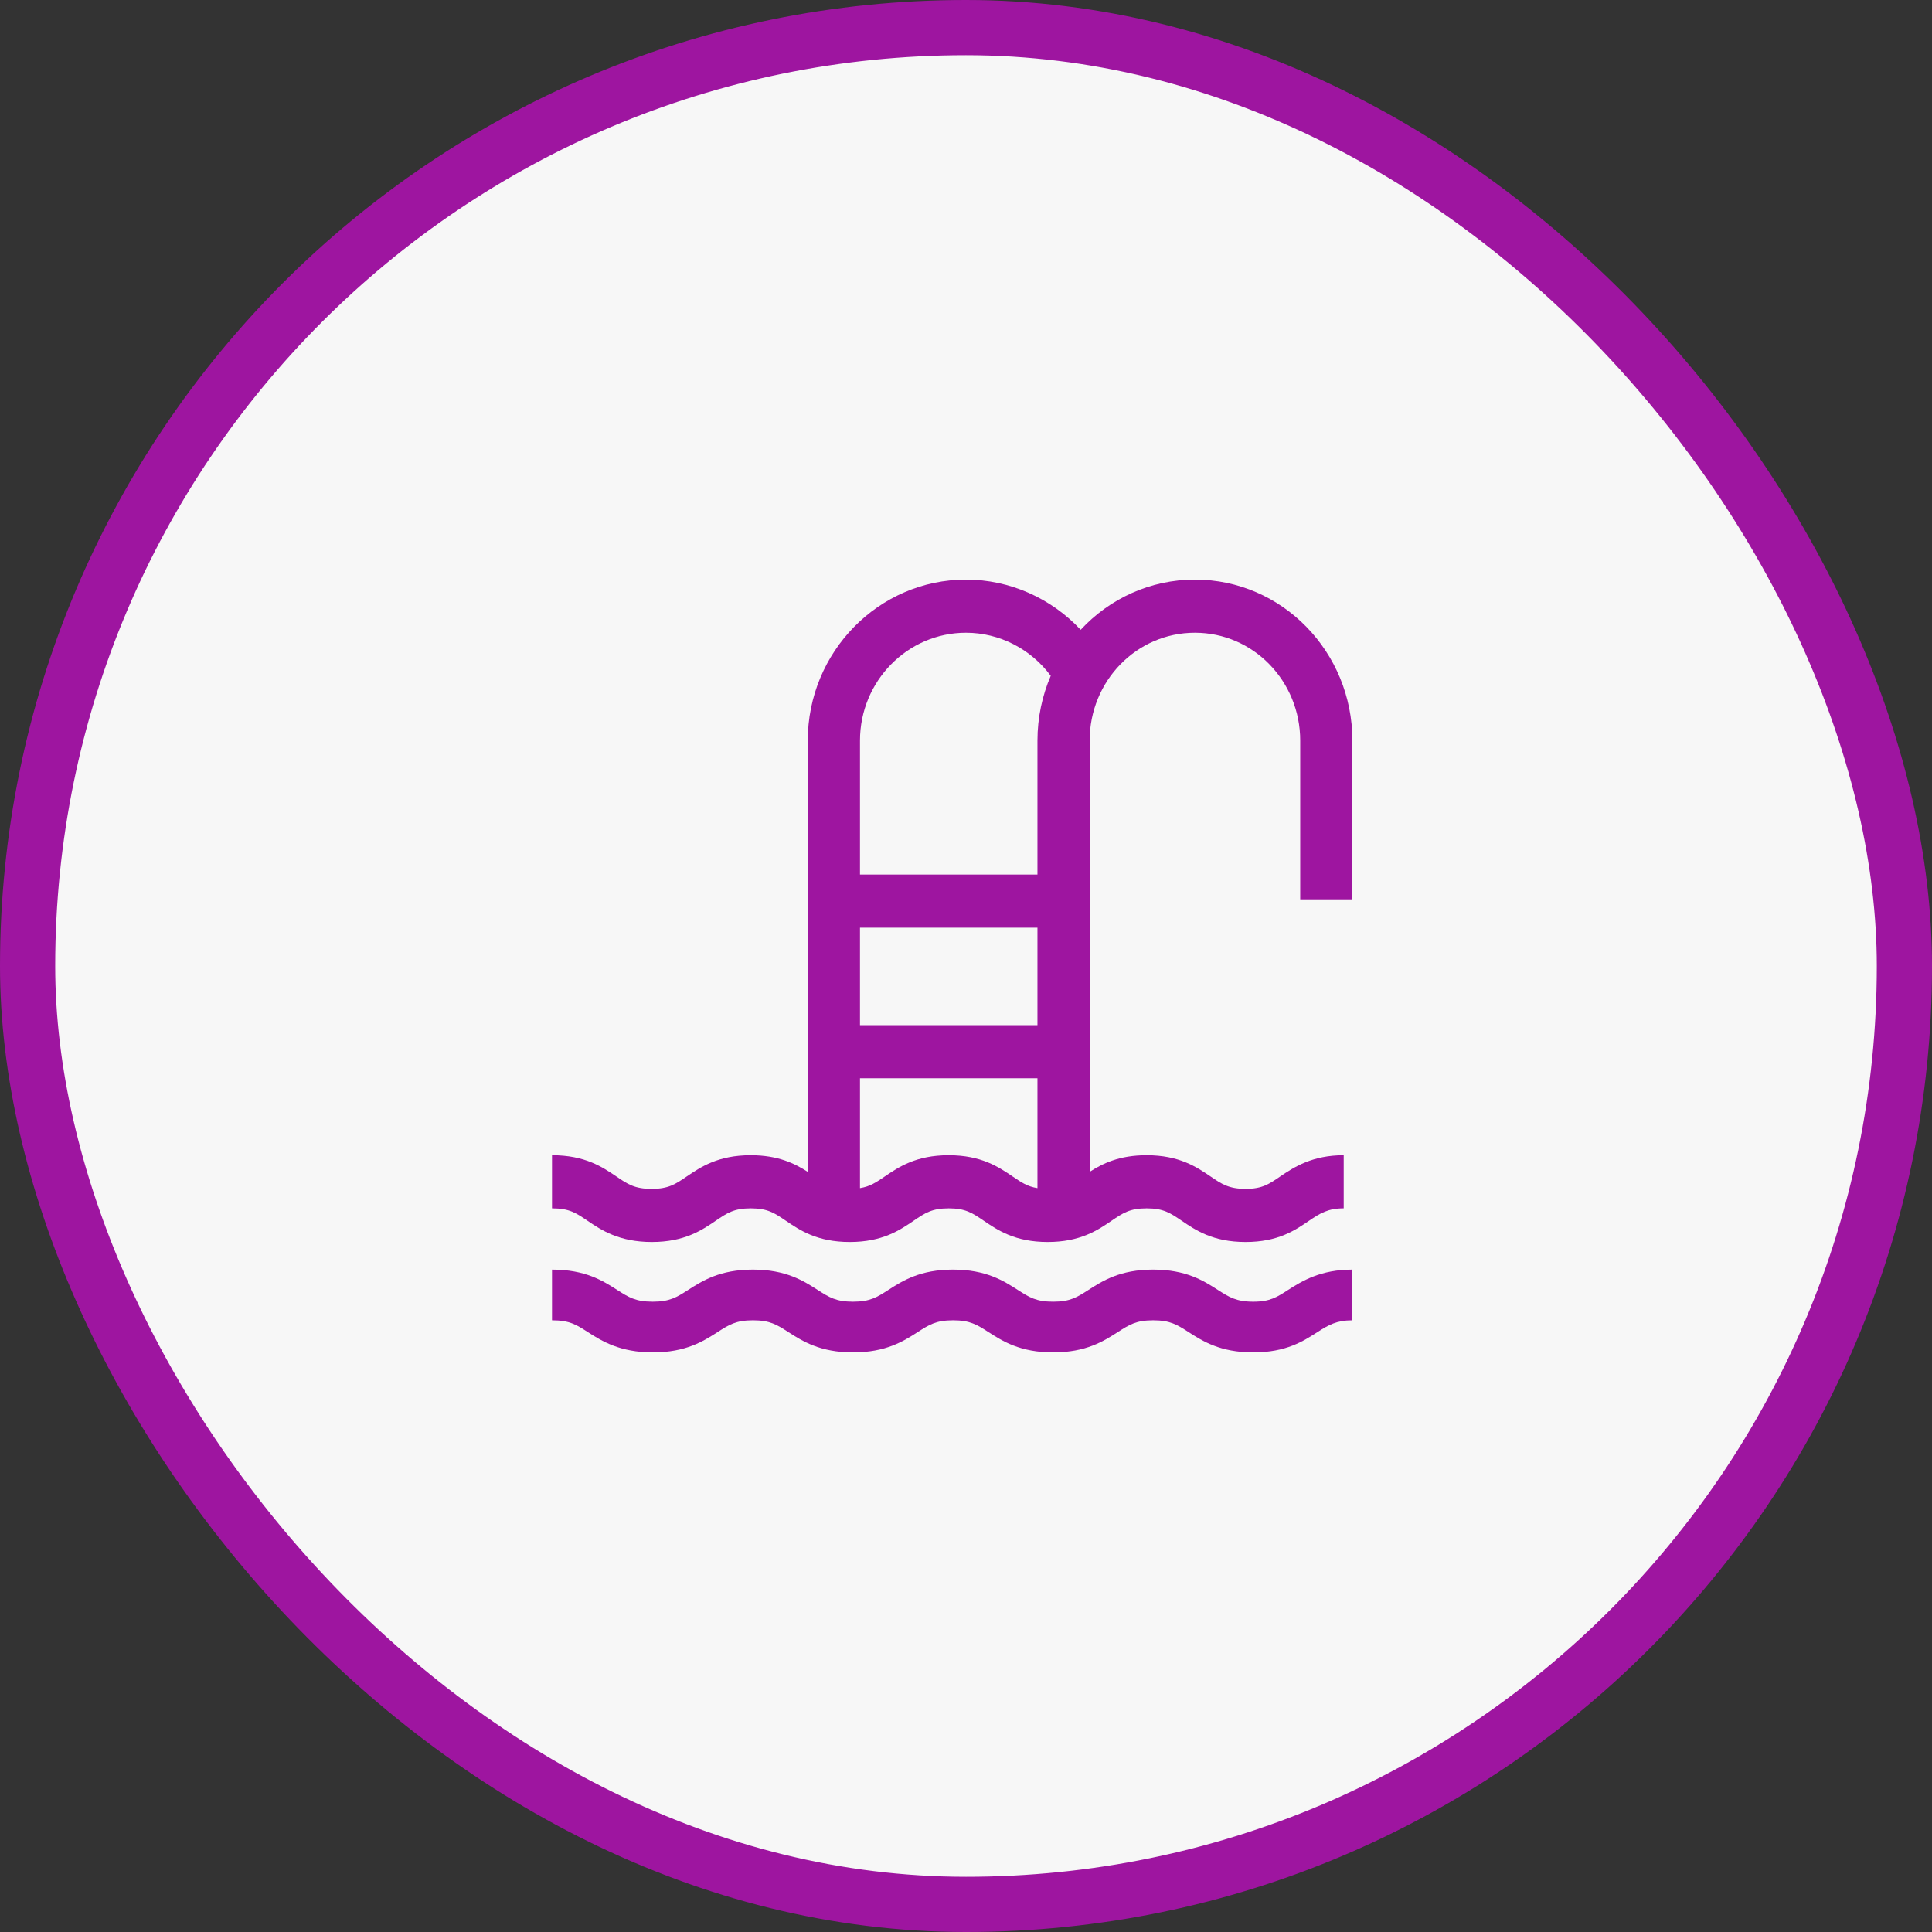 <?xml version="1.0" encoding="UTF-8"?> <svg xmlns="http://www.w3.org/2000/svg" width="70" height="70" viewBox="0 0 70 70" fill="none"><rect x="0" y="0" width="70" height="70" fill="#333333" stroke="none"/> <rect x="1" y="1" width="68" height="68" rx="34" fill="#F7F7F7" stroke="#9E15A0" stroke-width="2"></rect> <path d="M45.407 47.163C44.79 47.163 44.526 46.993 44.125 46.736C43.614 46.408 42.978 46 41.781 46C40.585 46 39.949 46.408 39.438 46.736C39.023 47.003 38.773 47.163 38.156 47.163C37.54 47.163 37.29 47.003 36.875 46.736C36.364 46.408 35.727 46 34.531 46C33.335 46 32.699 46.408 32.188 46.736C31.773 47.003 31.522 47.163 30.906 47.163C30.29 47.163 30.039 47.003 29.624 46.736C29.113 46.408 28.476 46 27.28 46C26.083 46 25.445 46.408 24.934 46.736C24.519 47.003 24.265 47.163 23.649 47.163C23.032 47.163 22.774 47.003 22.36 46.736C21.848 46.408 21.211 46 20 46V47.837C20.637 47.837 20.883 47.997 21.297 48.264C21.808 48.592 22.46 49 23.657 49C24.853 49 25.489 48.592 26 48.264C26.415 47.997 26.666 47.837 27.282 47.837C27.898 47.837 28.148 47.997 28.563 48.264C29.074 48.592 29.71 49 30.907 49C32.103 49 32.739 48.592 33.25 48.264C33.665 47.997 33.915 47.837 34.532 47.837C35.148 47.837 35.398 47.997 35.813 48.264C36.324 48.592 36.96 49 38.157 49C39.353 49 39.989 48.592 40.5 48.264C40.915 47.997 41.165 47.837 41.782 47.837C42.398 47.837 42.648 47.997 43.063 48.264C43.574 48.592 44.21 49 45.407 49C46.603 49 47.223 48.592 47.734 48.264C48.135 48.007 48.426 47.837 49 47.837V46C47.853 46 47.183 46.408 46.672 46.736C46.272 46.993 46.023 47.163 45.407 47.163Z" fill="#9E15A0"></path> <path d="M49 32.585V26.834C49 23.617 46.455 21 43.295 21C41.662 21 40.193 21.699 39.155 22.818C38.085 21.674 36.584 21 35 21C31.839 21 29.267 23.617 29.267 26.834V42.459C28.8 42.159 28.196 41.856 27.201 41.856C26.017 41.856 25.386 42.284 24.88 42.627C24.47 42.907 24.219 43.075 23.609 43.075C23 43.075 22.744 42.907 22.334 42.627C21.828 42.284 21.198 41.856 20 41.856V43.781C20.63 43.781 20.873 43.949 21.283 44.228C21.789 44.572 22.434 45 23.617 45C24.8 45 25.43 44.572 25.935 44.228C26.346 43.949 26.593 43.781 27.203 43.781C27.812 43.781 28.06 43.949 28.47 44.228C28.976 44.572 29.605 45 30.788 45C31.971 45 32.601 44.572 33.106 44.228C33.517 43.949 33.764 43.781 34.374 43.781C34.983 43.781 35.231 43.949 35.641 44.228C36.147 44.572 36.776 45 37.959 45C39.142 45 39.772 44.572 40.277 44.228C40.688 43.949 40.935 43.781 41.545 43.781C42.154 43.781 42.402 43.949 42.812 44.228C43.318 44.572 43.947 45 45.13 45C46.314 45 46.927 44.572 47.433 44.228C47.829 43.959 48.117 43.781 48.685 43.781V41.856C47.55 41.856 46.888 42.284 46.382 42.627C45.986 42.897 45.74 43.075 45.13 43.075C44.521 43.075 44.259 42.897 43.863 42.627C43.357 42.284 42.728 41.856 41.545 41.856C40.55 41.856 39.948 42.158 39.48 42.458V26.834C39.48 24.679 41.177 22.925 43.295 22.925C45.412 22.925 47.109 24.679 47.109 26.834V32.585H49ZM37.589 43.048C37.227 42.991 37.007 42.842 36.691 42.627C36.186 42.284 35.556 41.856 34.373 41.856C33.19 41.856 32.561 42.284 32.055 42.627C31.74 42.842 31.52 42.99 31.159 43.048V39.067H37.589V43.048H37.589ZM37.589 37.142H31.159V33.612H37.589V37.142ZM37.589 26.834V31.687H31.159V26.834C31.159 24.679 32.882 22.925 35 22.925C36.211 22.925 37.349 23.513 38.07 24.486C37.761 25.205 37.589 25.999 37.589 26.834Z" fill="#9E15A0"></path> </svg> 